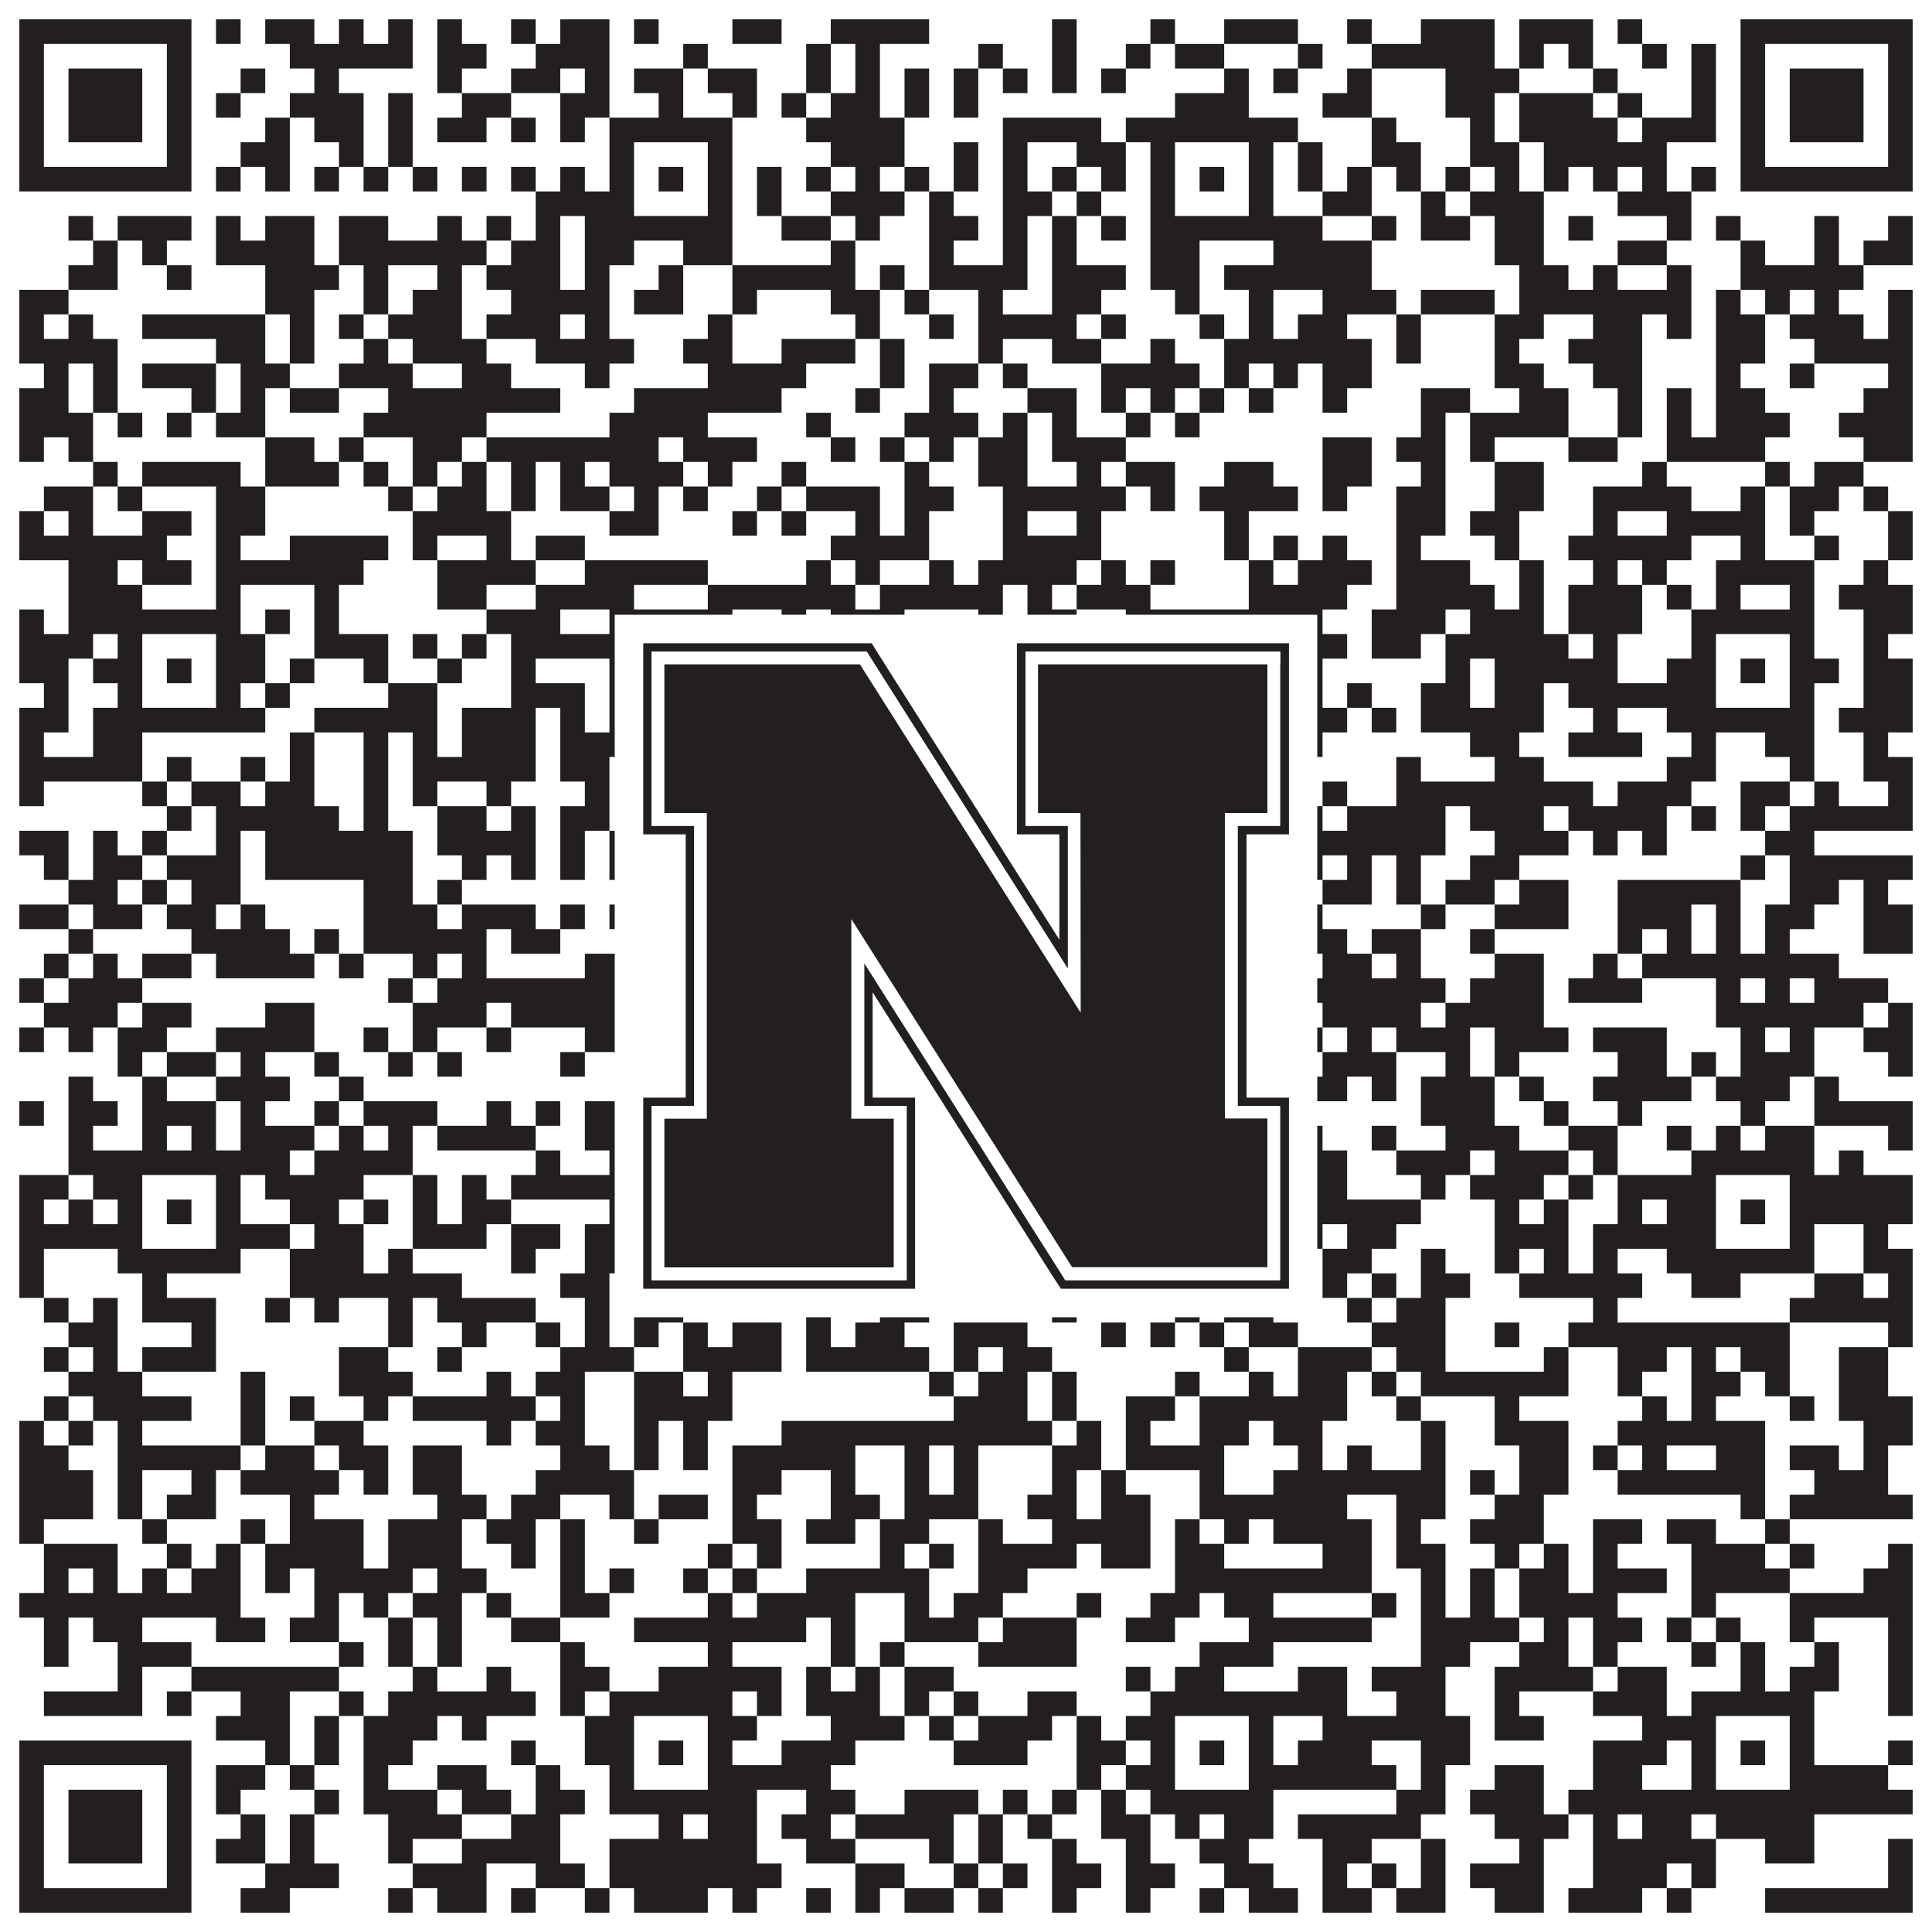 <?xml version="1.0"?>
<svg xmlns="http://www.w3.org/2000/svg" xmlns:xlink="http://www.w3.org/1999/xlink" version="1.1" width="1100px" height="1100px" viewBox="0 0 1100 1100"><rect x="0" y="0" width="1100" height="1100" fill="#ffffff" fill-opacity="1"/><path fill="#231f20" fill-opacity="1" d="M11,11L109,11L109,25L11,25ZM123,11L137,11L137,25L123,25ZM151,11L179,11L179,25L151,25ZM193,11L207,11L207,25L193,25ZM221,11L235,11L235,25L221,25ZM249,11L263,11L263,25L249,25ZM291,11L305,11L305,25L291,25ZM319,11L347,11L347,25L319,25ZM361,11L375,11L375,25L361,25ZM417,11L445,11L445,25L417,25ZM473,11L529,11L529,25L473,25ZM599,11L613,11L613,25L599,25ZM655,11L669,11L669,25L655,25ZM697,11L739,11L739,25L697,25ZM767,11L781,11L781,25L767,25ZM809,11L851,11L851,25L809,25ZM865,11L907,11L907,25L865,25ZM921,11L935,11L935,25L921,25ZM991,11L1089,11L1089,25L991,25ZM11,25L25,25L25,39L11,39ZM95,25L109,25L109,39L95,39ZM165,25L235,25L235,39L165,39ZM249,25L277,25L277,39L249,39ZM305,25L347,25L347,39L305,39ZM389,25L403,25L403,39L389,39ZM459,25L473,25L473,39L459,39ZM487,25L501,25L501,39L487,39ZM557,25L571,25L571,39L557,39ZM599,25L613,25L613,39L599,39ZM641,25L655,25L655,39L641,39ZM669,25L697,25L697,39L669,39ZM739,25L753,25L753,39L739,39ZM781,25L851,25L851,39L781,39ZM865,25L879,25L879,39L865,39ZM893,25L907,25L907,39L893,39ZM935,25L949,25L949,39L935,39ZM963,25L977,25L977,39L963,39ZM991,25L1005,25L1005,39L991,39ZM1075,25L1089,25L1089,39L1075,39ZM11,39L25,39L25,53L11,53ZM39,39L81,39L81,53L39,53ZM95,39L109,39L109,53L95,53ZM137,39L151,39L151,53L137,53ZM179,39L193,39L193,53L179,53ZM249,39L263,39L263,53L249,53ZM291,39L319,39L319,53L291,53ZM333,39L347,39L347,53L333,53ZM361,39L389,39L389,53L361,53ZM403,39L431,39L431,53L403,53ZM459,39L473,39L473,53L459,53ZM487,39L501,39L501,53L487,53ZM515,39L529,39L529,53L515,53ZM543,39L557,39L557,53L543,53ZM571,39L585,39L585,53L571,53ZM599,39L613,39L613,53L599,53ZM627,39L641,39L641,53L627,53ZM697,39L711,39L711,53L697,53ZM725,39L739,39L739,53L725,53ZM767,39L781,39L781,53L767,53ZM823,39L865,39L865,53L823,53ZM907,39L921,39L921,53L907,53ZM963,39L977,39L977,53L963,53ZM991,39L1005,39L1005,53L991,53ZM1019,39L1061,39L1061,53L1019,53ZM1075,39L1089,39L1089,53L1075,53ZM11,53L25,53L25,67L11,67ZM39,53L81,53L81,67L39,67ZM95,53L109,53L109,67L95,67ZM123,53L137,53L137,67L123,67ZM165,53L207,53L207,67L165,67ZM221,53L235,53L235,67L221,67ZM263,53L291,53L291,67L263,67ZM319,53L347,53L347,67L319,67ZM375,53L389,53L389,67L375,67ZM417,53L431,53L431,67L417,67ZM445,53L459,53L459,67L445,67ZM473,53L501,53L501,67L473,67ZM515,53L529,53L529,67L515,67ZM543,53L557,53L557,67L543,67ZM669,53L711,53L711,67L669,67ZM753,53L781,53L781,67L753,67ZM823,53L851,53L851,67L823,67ZM865,53L907,53L907,67L865,67ZM921,53L935,53L935,67L921,67ZM963,53L977,53L977,67L963,67ZM991,53L1005,53L1005,67L991,67ZM1019,53L1061,53L1061,67L1019,67ZM1075,53L1089,53L1089,67L1075,67ZM11,67L25,67L25,81L11,81ZM39,67L81,67L81,81L39,81ZM95,67L109,67L109,81L95,81ZM151,67L165,67L165,81L151,81ZM179,67L207,67L207,81L179,81ZM221,67L235,67L235,81L221,81ZM249,67L277,67L277,81L249,81ZM291,67L305,67L305,81L291,81ZM319,67L333,67L333,81L319,81ZM347,67L417,67L417,81L347,81ZM459,67L515,67L515,81L459,81ZM571,67L627,67L627,81L571,81ZM641,67L739,67L739,81L641,81ZM781,67L795,67L795,81L781,81ZM837,67L851,67L851,81L837,81ZM865,67L921,67L921,81L865,81ZM935,67L977,67L977,81L935,81ZM991,67L1005,67L1005,81L991,81ZM1019,67L1061,67L1061,81L1019,81ZM1075,67L1089,67L1089,81L1075,81ZM11,81L25,81L25,95L11,95ZM95,81L109,81L109,95L95,95ZM137,81L165,81L165,95L137,95ZM193,81L207,81L207,95L193,95ZM221,81L235,81L235,95L221,95ZM347,81L361,81L361,95L347,95ZM403,81L417,81L417,95L403,95ZM473,81L515,81L515,95L473,95ZM543,81L557,81L557,95L543,95ZM571,81L585,81L585,95L571,95ZM613,81L641,81L641,95L613,95ZM655,81L669,81L669,95L655,95ZM711,81L725,81L725,95L711,95ZM739,81L753,81L753,95L739,95ZM781,81L809,81L809,95L781,95ZM837,81L865,81L865,95L837,95ZM879,81L949,81L949,95L879,95ZM991,81L1005,81L1005,95L991,95ZM1075,81L1089,81L1089,95L1075,95ZM11,95L109,95L109,109L11,109ZM123,95L137,95L137,109L123,109ZM151,95L165,95L165,109L151,109ZM179,95L193,95L193,109L179,109ZM207,95L221,95L221,109L207,109ZM235,95L249,95L249,109L235,109ZM263,95L277,95L277,109L263,109ZM291,95L305,95L305,109L291,109ZM319,95L333,95L333,109L319,109ZM347,95L361,95L361,109L347,109ZM375,95L389,95L389,109L375,109ZM403,95L417,95L417,109L403,109ZM431,95L445,95L445,109L431,109ZM459,95L473,95L473,109L459,109ZM487,95L501,95L501,109L487,109ZM515,95L529,95L529,109L515,109ZM543,95L557,95L557,109L543,109ZM571,95L585,95L585,109L571,109ZM599,95L613,95L613,109L599,109ZM627,95L641,95L641,109L627,109ZM655,95L669,95L669,109L655,109ZM683,95L697,95L697,109L683,109ZM711,95L725,95L725,109L711,109ZM739,95L753,95L753,109L739,109ZM767,95L781,95L781,109L767,109ZM795,95L809,95L809,109L795,109ZM823,95L837,95L837,109L823,109ZM851,95L865,95L865,109L851,109ZM879,95L893,95L893,109L879,109ZM907,95L921,95L921,109L907,109ZM935,95L949,95L949,109L935,109ZM963,95L977,95L977,109L963,109ZM991,95L1089,95L1089,109L991,109ZM305,109L361,109L361,123L305,123ZM403,109L417,109L417,123L403,123ZM431,109L445,109L445,123L431,123ZM473,109L515,109L515,123L473,123ZM529,109L543,109L543,123L529,123ZM571,109L599,109L599,123L571,123ZM613,109L627,109L627,123L613,123ZM655,109L669,109L669,123L655,123ZM711,109L725,109L725,123L711,123ZM753,109L781,109L781,123L753,123ZM809,109L823,109L823,123L809,123ZM837,109L879,109L879,123L837,123ZM921,109L963,109L963,123L921,123ZM39,123L53,123L53,137L39,137ZM67,123L109,123L109,137L67,137ZM123,123L137,123L137,137L123,137ZM151,123L179,123L179,137L151,137ZM193,123L221,123L221,137L193,137ZM249,123L263,123L263,137L249,137ZM277,123L291,123L291,137L277,137ZM305,123L319,123L319,137L305,137ZM333,123L417,123L417,137L333,137ZM445,123L473,123L473,137L445,137ZM487,123L501,123L501,137L487,137ZM529,123L557,123L557,137L529,137ZM571,123L585,123L585,137L571,137ZM599,123L613,123L613,137L599,137ZM627,123L641,123L641,137L627,137ZM655,123L753,123L753,137L655,137ZM781,123L795,123L795,137L781,137ZM809,123L837,123L837,137L809,137ZM851,123L879,123L879,137L851,137ZM893,123L907,123L907,137L893,137ZM949,123L963,123L963,137L949,137ZM977,123L991,123L991,137L977,137ZM1033,123L1047,123L1047,137L1033,137ZM1075,123L1089,123L1089,137L1075,137ZM53,137L67,137L67,151L53,151ZM81,137L95,137L95,151L81,151ZM123,137L179,137L179,151L123,151ZM193,137L277,137L277,151L193,151ZM291,137L319,137L319,151L291,151ZM333,137L361,137L361,151L333,151ZM389,137L417,137L417,151L389,151ZM473,137L487,137L487,151L473,151ZM529,137L543,137L543,151L529,151ZM571,137L585,137L585,151L571,151ZM599,137L613,137L613,151L599,151ZM655,137L683,137L683,151L655,151ZM725,137L781,137L781,151L725,151ZM851,137L879,137L879,151L851,151ZM921,137L949,137L949,151L921,151ZM991,137L1005,137L1005,151L991,151ZM1033,137L1047,137L1047,151L1033,151ZM1061,137L1089,137L1089,151L1061,151ZM39,151L67,151L67,165L39,165ZM95,151L109,151L109,165L95,165ZM151,151L193,151L193,165L151,165ZM207,151L221,151L221,165L207,165ZM249,151L263,151L263,165L249,165ZM277,151L319,151L319,165L277,165ZM333,151L347,151L347,165L333,165ZM375,151L389,151L389,165L375,165ZM417,151L487,151L487,165L417,165ZM501,151L515,151L515,165L501,165ZM529,151L585,151L585,165L529,165ZM599,151L641,151L641,165L599,165ZM655,151L683,151L683,165L655,165ZM697,151L781,151L781,165L697,165ZM865,151L893,151L893,165L865,165ZM907,151L921,151L921,165L907,165ZM949,151L963,151L963,165L949,165ZM991,151L1061,151L1061,165L991,165ZM11,165L39,165L39,179L11,179ZM151,165L179,165L179,179L151,179ZM207,165L221,165L221,179L207,179ZM235,165L263,165L263,179L235,179ZM291,165L347,165L347,179L291,179ZM361,165L389,165L389,179L361,179ZM417,165L431,165L431,179L417,179ZM473,165L501,165L501,179L473,179ZM515,165L529,165L529,179L515,179ZM557,165L571,165L571,179L557,179ZM599,165L627,165L627,179L599,179ZM669,165L683,165L683,179L669,179ZM711,165L725,165L725,179L711,179ZM753,165L795,165L795,179L753,179ZM809,165L851,165L851,179L809,179ZM865,165L963,165L963,179L865,179ZM977,165L991,165L991,179L977,179ZM1005,165L1019,165L1019,179L1005,179ZM1033,165L1047,165L1047,179L1033,179ZM1075,165L1089,165L1089,179L1075,179ZM11,179L25,179L25,193L11,193ZM39,179L53,179L53,193L39,193ZM81,179L151,179L151,193L81,193ZM165,179L179,179L179,193L165,193ZM193,179L207,179L207,193L193,193ZM221,179L263,179L263,193L221,193ZM277,179L319,179L319,193L277,193ZM333,179L347,179L347,193L333,193ZM403,179L417,179L417,193L403,193ZM487,179L501,179L501,193L487,193ZM529,179L543,179L543,193L529,193ZM557,179L613,179L613,193L557,193ZM627,179L641,179L641,193L627,193ZM683,179L697,179L697,193L683,193ZM711,179L725,179L725,193L711,193ZM739,179L767,179L767,193L739,193ZM795,179L809,179L809,193L795,193ZM851,179L879,179L879,193L851,193ZM907,179L935,179L935,193L907,193ZM949,179L963,179L963,193L949,193ZM977,179L1005,179L1005,193L977,193ZM1019,179L1061,179L1061,193L1019,193ZM1075,179L1089,179L1089,193L1075,193ZM11,193L67,193L67,207L11,207ZM123,193L151,193L151,207L123,207ZM165,193L179,193L179,207L165,207ZM207,193L221,193L221,207L207,207ZM235,193L277,193L277,207L235,207ZM305,193L361,193L361,207L305,207ZM389,193L417,193L417,207L389,207ZM445,193L487,193L487,207L445,207ZM501,193L515,193L515,207L501,207ZM557,193L571,193L571,207L557,207ZM599,193L627,193L627,207L599,207ZM655,193L669,193L669,207L655,207ZM697,193L781,193L781,207L697,207ZM795,193L809,193L809,207L795,207ZM851,193L865,193L865,207L851,207ZM893,193L935,193L935,207L893,207ZM977,193L1005,193L1005,207L977,207ZM1033,193L1089,193L1089,207L1033,207ZM25,207L39,207L39,221L25,221ZM53,207L67,207L67,221L53,221ZM81,207L123,207L123,221L81,221ZM137,207L165,207L165,221L137,221ZM193,207L235,207L235,221L193,221ZM263,207L291,207L291,221L263,221ZM333,207L347,207L347,221L333,221ZM403,207L459,207L459,221L403,221ZM501,207L515,207L515,221L501,221ZM529,207L557,207L557,221L529,221ZM571,207L585,207L585,221L571,221ZM627,207L683,207L683,221L627,221ZM697,207L711,207L711,221L697,221ZM725,207L739,207L739,221L725,221ZM753,207L781,207L781,221L753,221ZM851,207L879,207L879,221L851,221ZM907,207L935,207L935,221L907,221ZM977,207L991,207L991,221L977,221ZM1019,207L1033,207L1033,221L1019,221ZM1075,207L1089,207L1089,221L1075,221ZM11,221L39,221L39,235L11,235ZM53,221L67,221L67,235L53,235ZM109,221L123,221L123,235L109,235ZM137,221L151,221L151,235L137,235ZM165,221L193,221L193,235L165,235ZM221,221L319,221L319,235L221,235ZM361,221L445,221L445,235L361,235ZM487,221L501,221L501,235L487,235ZM529,221L543,221L543,235L529,235ZM585,221L613,221L613,235L585,235ZM627,221L641,221L641,235L627,235ZM655,221L669,221L669,235L655,235ZM683,221L697,221L697,235L683,235ZM711,221L725,221L725,235L711,235ZM753,221L767,221L767,235L753,235ZM809,221L837,221L837,235L809,235ZM865,221L893,221L893,235L865,235ZM921,221L935,221L935,235L921,235ZM949,221L963,221L963,235L949,235ZM977,221L1005,221L1005,235L977,235ZM1061,221L1089,221L1089,235L1061,235ZM11,235L53,235L53,249L11,249ZM67,235L81,235L81,249L67,249ZM95,235L109,235L109,249L95,249ZM123,235L151,235L151,249L123,249ZM207,235L277,235L277,249L207,249ZM347,235L403,235L403,249L347,249ZM459,235L473,235L473,249L459,249ZM515,235L557,235L557,249L515,249ZM571,235L585,235L585,249L571,249ZM599,235L613,235L613,249L599,249ZM641,235L655,235L655,249L641,249ZM669,235L683,235L683,249L669,249ZM809,235L823,235L823,249L809,249ZM837,235L893,235L893,249L837,249ZM921,235L935,235L935,249L921,249ZM949,235L963,235L963,249L949,249ZM977,235L1019,235L1019,249L977,249ZM1047,235L1089,235L1089,249L1047,249ZM11,249L25,249L25,263L11,263ZM39,249L53,249L53,263L39,263ZM151,249L179,249L179,263L151,263ZM193,249L207,249L207,263L193,263ZM235,249L263,249L263,263L235,263ZM277,249L375,249L375,263L277,263ZM389,249L431,249L431,263L389,263ZM473,249L487,249L487,263L473,263ZM501,249L515,249L515,263L501,263ZM529,249L543,249L543,263L529,263ZM557,249L585,249L585,263L557,263ZM599,249L641,249L641,263L599,263ZM753,249L781,249L781,263L753,263ZM795,249L823,249L823,263L795,263ZM837,249L851,249L851,263L837,263ZM893,249L921,249L921,263L893,263ZM949,249L1005,249L1005,263L949,263ZM1061,249L1089,249L1089,263L1061,263ZM53,263L67,263L67,277L53,277ZM81,263L137,263L137,277L81,277ZM151,263L193,263L193,277L151,277ZM207,263L221,263L221,277L207,277ZM235,263L249,263L249,277L235,277ZM263,263L277,263L277,277L263,277ZM291,263L305,263L305,277L291,277ZM319,263L333,263L333,277L319,277ZM347,263L389,263L389,277L347,277ZM403,263L417,263L417,277L403,277ZM445,263L459,263L459,277L445,277ZM515,263L529,263L529,277L515,277ZM557,263L585,263L585,277L557,277ZM613,263L627,263L627,277L613,277ZM641,263L669,263L669,277L641,277ZM697,263L725,263L725,277L697,277ZM753,263L781,263L781,277L753,277ZM809,263L823,263L823,277L809,277ZM851,263L879,263L879,277L851,277ZM935,263L949,263L949,277L935,277ZM1005,263L1019,263L1019,277L1005,277ZM1033,263L1061,263L1061,277L1033,277ZM25,277L53,277L53,291L25,291ZM67,277L81,277L81,291L67,291ZM123,277L151,277L151,291L123,291ZM221,277L235,277L235,291L221,291ZM249,277L277,277L277,291L249,291ZM291,277L305,277L305,291L291,291ZM319,277L347,277L347,291L319,291ZM361,277L375,277L375,291L361,291ZM389,277L403,277L403,291L389,291ZM431,277L445,277L445,291L431,291ZM459,277L501,277L501,291L459,291ZM515,277L543,277L543,291L515,291ZM571,277L641,277L641,291L571,291ZM655,277L669,277L669,291L655,291ZM683,277L739,277L739,291L683,291ZM753,277L767,277L767,291L753,291ZM795,277L823,277L823,291L795,291ZM851,277L879,277L879,291L851,291ZM907,277L963,277L963,291L907,291ZM991,277L1005,277L1005,291L991,291ZM1019,277L1047,277L1047,291L1019,291ZM1061,277L1075,277L1075,291L1061,291ZM11,291L25,291L25,305L11,305ZM39,291L53,291L53,305L39,305ZM81,291L109,291L109,305L81,305ZM123,291L151,291L151,305L123,305ZM235,291L291,291L291,305L235,305ZM347,291L375,291L375,305L347,305ZM417,291L431,291L431,305L417,305ZM445,291L459,291L459,305L445,305ZM487,291L501,291L501,305L487,305ZM515,291L529,291L529,305L515,305ZM571,291L585,291L585,305L571,305ZM613,291L627,291L627,305L613,305ZM697,291L711,291L711,305L697,305ZM795,291L823,291L823,305L795,305ZM837,291L865,291L865,305L837,305ZM907,291L921,291L921,305L907,305ZM949,291L1005,291L1005,305L949,305ZM1019,291L1033,291L1033,305L1019,305ZM1075,291L1089,291L1089,305L1075,305ZM11,305L95,305L95,319L11,319ZM123,305L137,305L137,319L123,319ZM165,305L221,305L221,319L165,319ZM235,305L249,305L249,319L235,319ZM277,305L291,305L291,319L277,319ZM305,305L333,305L333,319L305,319ZM473,305L529,305L529,319L473,319ZM571,305L627,305L627,319L571,319ZM697,305L711,305L711,319L697,319ZM725,305L739,305L739,319L725,319ZM753,305L767,305L767,319L753,319ZM795,305L809,305L809,319L795,319ZM851,305L865,305L865,319L851,319ZM893,305L963,305L963,319L893,319ZM991,305L1005,305L1005,319L991,319ZM1033,305L1047,305L1047,319L1033,319ZM1075,305L1089,305L1089,319L1075,319ZM39,319L67,319L67,333L39,333ZM81,319L109,319L109,333L81,333ZM123,319L207,319L207,333L123,333ZM249,319L305,319L305,333L249,333ZM333,319L403,319L403,333L333,333ZM459,319L473,319L473,333L459,333ZM487,319L501,319L501,333L487,333ZM529,319L543,319L543,333L529,333ZM557,319L613,319L613,333L557,333ZM627,319L641,319L641,333L627,333ZM655,319L669,319L669,333L655,333ZM711,319L725,319L725,333L711,333ZM739,319L781,319L781,333L739,333ZM795,319L837,319L837,333L795,333ZM865,319L879,319L879,333L865,333ZM907,319L921,319L921,333L907,333ZM935,319L949,319L949,333L935,333ZM977,319L1033,319L1033,333L977,333ZM1061,319L1075,319L1075,333L1061,333ZM39,333L81,333L81,347L39,347ZM123,333L137,333L137,347L123,347ZM179,333L193,333L193,347L179,347ZM249,333L277,333L277,347L249,347ZM305,333L361,333L361,347L305,347ZM403,333L487,333L487,347L403,347ZM501,333L571,333L571,347L501,347ZM585,333L599,333L599,347L585,347ZM613,333L655,333L655,347L613,347ZM711,333L767,333L767,347L711,347ZM795,333L851,333L851,347L795,347ZM865,333L879,333L879,347L865,347ZM893,333L935,333L935,347L893,347ZM949,333L963,333L963,347L949,347ZM977,333L991,333L991,347L977,347ZM1019,333L1033,333L1033,347L1019,347ZM1047,333L1089,333L1089,347L1047,347ZM11,347L25,347L25,361L11,361ZM39,347L137,347L137,361L39,361ZM151,347L165,347L165,361L151,361ZM179,347L193,347L193,361L179,361ZM277,347L319,347L319,361L277,361ZM347,347L417,347L417,361L347,361ZM445,347L459,347L459,361L445,361ZM473,347L515,347L515,361L473,361ZM557,347L571,347L571,361L557,361ZM585,347L613,347L613,361L585,361ZM641,347L753,347L753,361L641,361ZM781,347L823,347L823,361L781,361ZM837,347L879,347L879,361L837,361ZM893,347L935,347L935,361L893,361ZM963,347L1033,347L1033,361L963,361ZM1061,347L1089,347L1089,361L1061,361ZM11,361L53,361L53,375L11,375ZM67,361L81,361L81,375L67,375ZM123,361L151,361L151,375L123,375ZM179,361L221,361L221,375L179,375ZM235,361L249,361L249,375L235,375ZM263,361L277,361L277,375L263,375ZM291,361L361,361L361,375L291,375ZM403,361L445,361L445,375L403,375ZM459,361L473,361L473,375L459,375ZM515,361L543,361L543,375L515,375ZM557,361L571,361L571,375L557,375ZM585,361L613,361L613,375L585,375ZM627,361L669,361L669,375L627,375ZM711,361L725,361L725,375L711,375ZM739,361L767,361L767,375L739,375ZM781,361L809,361L809,375L781,375ZM823,361L893,361L893,375L823,375ZM907,361L921,361L921,375L907,375ZM963,361L977,361L977,375L963,375ZM1019,361L1033,361L1033,375L1019,375ZM1061,361L1075,361L1075,375L1061,375ZM11,375L39,375L39,389L11,389ZM53,375L81,375L81,389L53,389ZM95,375L109,375L109,389L95,389ZM123,375L151,375L151,389L123,389ZM165,375L179,375L179,389L165,389ZM207,375L221,375L221,389L207,389ZM249,375L263,375L263,389L249,389ZM291,375L305,375L305,389L291,389ZM347,375L361,375L361,389L347,389ZM375,375L389,375L389,389L375,389ZM403,375L417,375L417,389L403,389ZM459,375L487,375L487,389L459,389ZM543,375L571,375L571,389L543,389ZM585,375L627,375L627,389L585,389ZM641,375L669,375L669,389L641,389ZM683,375L697,375L697,389L683,389ZM711,375L753,375L753,389L711,389ZM823,375L837,375L837,389L823,389ZM851,375L921,375L921,389L851,389ZM949,375L977,375L977,389L949,389ZM991,375L1005,375L1005,389L991,389ZM1019,375L1047,375L1047,389L1019,389ZM1061,375L1089,375L1089,389L1061,389ZM25,389L39,389L39,403L25,403ZM67,389L81,389L81,403L67,403ZM123,389L137,389L137,403L123,403ZM151,389L165,389L165,403L151,403ZM221,389L249,389L249,403L221,403ZM291,389L333,389L333,403L291,403ZM347,389L361,389L361,403L347,403ZM403,389L417,389L417,403L403,403ZM445,389L543,389L543,403L445,403ZM557,389L571,389L571,403L557,403ZM599,389L627,389L627,403L599,403ZM655,389L669,389L669,403L655,403ZM711,389L753,389L753,403L711,403ZM767,389L781,389L781,403L767,403ZM809,389L837,389L837,403L809,403ZM851,389L879,389L879,403L851,403ZM893,389L977,389L977,403L893,403ZM1019,389L1033,389L1033,403L1019,403ZM1061,389L1089,389L1089,403L1061,403ZM11,403L39,403L39,417L11,417ZM53,403L151,403L151,417L53,417ZM179,403L249,403L249,417L179,417ZM263,403L305,403L305,417L263,417ZM319,403L333,403L333,417L319,417ZM347,403L487,403L487,417L347,417ZM571,403L599,403L599,417L571,417ZM613,403L641,403L641,417L613,417ZM655,403L725,403L725,417L655,417ZM739,403L767,403L767,417L739,417ZM781,403L795,403L795,417L781,417ZM809,403L879,403L879,417L809,417ZM907,403L921,403L921,417L907,417ZM949,403L1033,403L1033,417L949,417ZM1047,403L1089,403L1089,417L1047,417ZM11,417L25,417L25,431L11,431ZM53,417L81,417L81,431L53,431ZM165,417L179,417L179,431L165,431ZM207,417L221,417L221,431L207,431ZM235,417L249,417L249,431L235,431ZM263,417L305,417L305,431L263,431ZM319,417L375,417L375,431L319,431ZM501,417L515,417L515,431L501,431ZM529,417L557,417L557,431L529,431ZM613,417L669,417L669,431L613,431ZM683,417L697,417L697,431L683,431ZM725,417L753,417L753,431L725,431ZM837,417L865,417L865,431L837,431ZM893,417L935,417L935,431L893,431ZM963,417L977,417L977,431L963,431ZM1005,417L1033,417L1033,431L1005,431ZM1061,417L1075,417L1075,431L1061,431ZM11,431L81,431L81,445L11,445ZM95,431L109,431L109,445L95,445ZM137,431L151,431L151,445L137,445ZM165,431L179,431L179,445L165,445ZM207,431L221,431L221,445L207,445ZM235,431L305,431L305,445L235,445ZM319,431L347,431L347,445L319,445ZM375,431L445,431L445,445L375,445ZM459,431L473,431L473,445L459,445ZM515,431L655,431L655,445L515,445ZM669,431L683,431L683,445L669,445ZM697,431L725,431L725,445L697,445ZM795,431L809,431L809,445L795,445ZM851,431L879,431L879,445L851,445ZM949,431L977,431L977,445L949,445ZM1019,431L1033,431L1033,445L1019,445ZM1061,431L1089,431L1089,445L1061,445ZM11,445L25,445L25,459L11,459ZM81,445L95,445L95,459L81,459ZM109,445L137,445L137,459L109,459ZM151,445L179,445L179,459L151,459ZM207,445L221,445L221,459L207,459ZM235,445L249,445L249,459L235,459ZM277,445L291,445L291,459L277,459ZM333,445L347,445L347,459L333,459ZM361,445L375,445L375,459L361,459ZM445,445L473,445L473,459L445,459ZM501,445L585,445L585,459L501,459ZM599,445L613,445L613,459L599,459ZM641,445L669,445L669,459L641,459ZM697,445L711,445L711,459L697,459ZM725,445L739,445L739,459L725,459ZM753,445L767,445L767,459L753,459ZM795,445L907,445L907,459L795,459ZM921,445L963,445L963,459L921,459ZM991,445L1019,445L1019,459L991,459ZM1033,445L1047,445L1047,459L1033,459ZM1075,445L1089,445L1089,459L1075,459ZM95,459L109,459L109,473L95,473ZM123,459L193,459L193,473L123,473ZM207,459L221,459L221,473L207,473ZM249,459L277,459L277,473L249,473ZM291,459L305,459L305,473L291,473ZM319,459L347,459L347,473L319,473ZM375,459L389,459L389,473L375,473ZM403,459L431,459L431,473L403,473ZM473,459L515,459L515,473L473,473ZM529,459L543,459L543,473L529,473ZM655,459L697,459L697,473L655,473ZM739,459L753,459L753,473L739,473ZM767,459L823,459L823,473L767,473ZM837,459L879,459L879,473L837,473ZM893,459L949,459L949,473L893,473ZM963,459L977,459L977,473L963,473ZM991,459L1005,459L1005,473L991,473ZM1019,459L1089,459L1089,473L1019,473ZM11,473L39,473L39,487L11,487ZM53,473L67,473L67,487L53,487ZM81,473L95,473L95,487L81,487ZM123,473L137,473L137,487L123,487ZM151,473L235,473L235,487L151,487ZM249,473L305,473L305,487L249,487ZM319,473L333,473L333,487L319,487ZM347,473L375,473L375,487L347,487ZM389,473L431,473L431,487L389,487ZM445,473L473,473L473,487L445,487ZM501,473L529,473L529,487L501,487ZM543,473L571,473L571,487L543,487ZM585,473L627,473L627,487L585,487ZM655,473L725,473L725,487L655,487ZM739,473L823,473L823,487L739,487ZM851,473L893,473L893,487L851,487ZM907,473L921,473L921,487L907,487ZM935,473L949,473L949,487L935,487ZM1005,473L1033,473L1033,487L1005,487ZM25,487L39,487L39,501L25,501ZM53,487L81,487L81,501L53,501ZM95,487L137,487L137,501L95,501ZM151,487L235,487L235,501L151,501ZM263,487L277,487L277,501L263,501ZM291,487L305,487L305,501L291,501ZM319,487L333,487L333,501L319,501ZM347,487L403,487L403,501L347,501ZM445,487L459,487L459,501L445,501ZM487,487L501,487L501,501L487,501ZM515,487L543,487L543,501L515,501ZM557,487L571,487L571,501L557,501ZM627,487L641,487L641,501L627,501ZM655,487L669,487L669,501L655,501ZM683,487L697,487L697,501L683,501ZM711,487L725,487L725,501L711,501ZM739,487L753,487L753,501L739,501ZM767,487L781,487L781,501L767,501ZM795,487L809,487L809,501L795,501ZM837,487L865,487L865,501L837,501ZM991,487L1005,487L1005,501L991,501ZM1019,487L1089,487L1089,501L1019,501ZM39,501L67,501L67,515L39,515ZM81,501L95,501L95,515L81,515ZM109,501L137,501L137,515L109,515ZM207,501L235,501L235,515L207,515ZM249,501L263,501L263,515L249,515ZM375,501L431,501L431,515L375,515ZM459,501L473,501L473,515L459,515ZM487,501L501,501L501,515L487,515ZM515,501L543,501L543,515L515,515ZM571,501L585,501L585,515L571,515ZM627,501L655,501L655,515L627,515ZM669,501L683,501L683,515L669,515ZM697,501L711,501L711,515L697,515ZM753,501L781,501L781,515L753,515ZM795,501L809,501L809,515L795,515ZM823,501L851,501L851,515L823,515ZM865,501L893,501L893,515L865,515ZM921,501L991,501L991,515L921,515ZM1019,501L1047,501L1047,515L1019,515ZM1061,501L1075,501L1075,515L1061,515ZM11,515L39,515L39,529L11,529ZM53,515L81,515L81,529L53,529ZM95,515L123,515L123,529L95,529ZM137,515L151,515L151,529L137,529ZM207,515L249,515L249,529L207,529ZM263,515L305,515L305,529L263,529ZM319,515L333,515L333,529L319,529ZM347,515L375,515L375,529L347,529ZM389,515L403,515L403,529L389,529ZM431,515L445,515L445,529L431,529ZM459,515L473,515L473,529L459,529ZM487,515L529,515L529,529L487,529ZM543,515L585,515L585,529L543,529ZM599,515L613,515L613,529L599,529ZM627,515L641,515L641,529L627,529ZM669,515L725,515L725,529L669,529ZM739,515L753,515L753,529L739,529ZM809,515L823,515L823,529L809,529ZM851,515L893,515L893,529L851,529ZM921,515L963,515L963,529L921,529ZM977,515L991,515L991,529L977,529ZM1005,515L1033,515L1033,529L1005,529ZM1061,515L1089,515L1089,529L1061,529ZM39,529L53,529L53,543L39,543ZM109,529L165,529L165,543L109,543ZM179,529L193,529L193,543L179,543ZM207,529L277,529L277,543L207,543ZM291,529L319,529L319,543L291,543ZM361,529L375,529L375,543L361,543ZM389,529L403,529L403,543L389,543ZM431,529L529,529L529,543L431,543ZM585,529L599,529L599,543L585,543ZM613,529L641,529L641,543L613,543ZM669,529L683,529L683,543L669,543ZM725,529L767,529L767,543L725,543ZM781,529L809,529L809,543L781,543ZM837,529L851,529L851,543L837,543ZM921,529L935,529L935,543L921,543ZM949,529L963,529L963,543L949,543ZM977,529L991,529L991,543L977,543ZM1005,529L1019,529L1019,543L1005,543ZM1061,529L1089,529L1089,543L1061,543ZM25,543L39,543L39,557L25,557ZM53,543L67,543L67,557L53,557ZM81,543L109,543L109,557L81,557ZM123,543L179,543L179,557L123,557ZM193,543L207,543L207,557L193,557ZM235,543L249,543L249,557L235,557ZM263,543L277,543L277,557L263,557ZM333,543L375,543L375,557L333,557ZM389,543L417,543L417,557L389,557ZM431,543L445,543L445,557L431,557ZM473,543L487,543L487,557L473,557ZM515,543L529,543L529,557L515,557ZM543,543L571,543L571,557L543,557ZM585,543L599,543L599,557L585,557ZM627,543L641,543L641,557L627,557ZM669,543L697,543L697,557L669,557ZM753,543L781,543L781,557L753,557ZM795,543L809,543L809,557L795,557ZM851,543L879,543L879,557L851,557ZM907,543L921,543L921,557L907,557ZM935,543L1047,543L1047,557L935,557ZM11,557L25,557L25,571L11,571ZM39,557L81,557L81,571L39,571ZM221,557L235,557L235,571L221,571ZM249,557L361,557L361,571L249,571ZM375,557L417,557L417,571L375,571ZM445,557L459,557L459,571L445,571ZM501,557L515,557L515,571L501,571ZM529,557L641,557L641,571L529,571ZM669,557L683,557L683,571L669,571ZM739,557L823,557L823,571L739,571ZM837,557L879,557L879,571L837,571ZM893,557L935,557L935,571L893,571ZM977,557L991,557L991,571L977,571ZM1005,557L1019,557L1019,571L1005,571ZM1033,557L1075,557L1075,571L1033,571ZM25,571L67,571L67,585L25,585ZM81,571L109,571L109,585L81,585ZM151,571L179,571L179,585L151,585ZM235,571L277,571L277,585L235,585ZM291,571L375,571L375,585L291,585ZM403,571L417,571L417,585L403,585ZM431,571L459,571L459,585L431,585ZM487,571L529,571L529,585L487,585ZM543,571L571,571L571,585L543,585ZM599,571L613,571L613,585L599,585ZM641,571L655,571L655,585L641,585ZM669,571L725,571L725,585L669,585ZM753,571L809,571L809,585L753,585ZM823,571L879,571L879,585L823,585ZM977,571L1061,571L1061,585L977,585ZM1075,571L1089,571L1089,585L1075,585ZM11,585L25,585L25,599L11,599ZM39,585L53,585L53,599L39,599ZM67,585L95,585L95,599L67,599ZM123,585L179,585L179,599L123,599ZM207,585L221,585L221,599L207,599ZM235,585L249,585L249,599L235,599ZM277,585L291,585L291,599L277,599ZM333,585L375,585L375,599L333,599ZM389,585L403,585L403,599L389,599ZM431,585L459,585L459,599L431,599ZM487,585L501,585L501,599L487,599ZM515,585L543,585L543,599L515,599ZM571,585L613,585L613,599L571,599ZM683,585L711,585L711,599L683,599ZM725,585L753,585L753,599L725,599ZM767,585L781,585L781,599L767,599ZM795,585L837,585L837,599L795,599ZM851,585L893,585L893,599L851,599ZM907,585L949,585L949,599L907,599ZM991,585L1005,585L1005,599L991,599ZM1019,585L1033,585L1033,599L1019,599ZM1061,585L1089,585L1089,599L1061,599ZM67,599L81,599L81,613L67,613ZM95,599L123,599L123,613L95,613ZM137,599L151,599L151,613L137,613ZM179,599L193,599L193,613L179,613ZM221,599L235,599L235,613L221,613ZM249,599L263,599L263,613L249,613ZM319,599L333,599L333,613L319,613ZM403,599L417,599L417,613L403,613ZM473,599L487,599L487,613L473,613ZM557,599L571,599L571,613L557,613ZM599,599L725,599L725,613L599,613ZM753,599L795,599L795,613L753,613ZM823,599L837,599L837,613L823,613ZM851,599L865,599L865,613L851,613ZM921,599L949,599L949,613L921,613ZM963,599L977,599L977,613L963,613ZM991,599L1033,599L1033,613L991,613ZM1075,599L1089,599L1089,613L1075,613ZM39,613L53,613L53,627L39,627ZM81,613L95,613L95,627L81,627ZM123,613L165,613L165,627L123,627ZM193,613L207,613L207,627L193,627ZM375,613L389,613L389,627L375,627ZM403,613L417,613L417,627L403,627ZM445,613L543,613L543,627L445,627ZM613,613L627,613L627,627L613,627ZM697,613L711,613L711,627L697,627ZM725,613L767,613L767,627L725,627ZM781,613L795,613L795,627L781,627ZM809,613L851,613L851,627L809,627ZM865,613L879,613L879,627L865,627ZM907,613L963,613L963,627L907,627ZM977,613L1019,613L1019,627L977,627ZM1033,613L1047,613L1047,627L1033,627ZM11,627L25,627L25,641L11,641ZM39,627L67,627L67,641L39,641ZM81,627L123,627L123,641L81,641ZM137,627L151,627L151,641L137,641ZM179,627L193,627L193,641L179,641ZM207,627L249,627L249,641L207,641ZM277,627L291,627L291,641L277,641ZM305,627L319,627L319,641L305,641ZM333,627L361,627L361,641L333,641ZM375,627L389,627L389,641L375,641ZM403,627L417,627L417,641L403,641ZM431,627L445,627L445,641L431,641ZM487,627L515,627L515,641L487,641ZM543,627L613,627L613,641L543,641ZM627,627L655,627L655,641L627,641ZM711,627L725,627L725,641L711,641ZM809,627L851,627L851,641L809,641ZM879,627L893,627L893,641L879,641ZM921,627L935,627L935,641L921,641ZM991,627L1005,627L1005,641L991,641ZM1033,627L1089,627L1089,641L1033,641ZM39,641L53,641L53,655L39,655ZM81,641L95,641L95,655L81,655ZM109,641L123,641L123,655L109,655ZM137,641L179,641L179,655L137,655ZM193,641L207,641L207,655L193,655ZM221,641L235,641L235,655L221,655ZM249,641L305,641L305,655L249,655ZM333,641L361,641L361,655L333,655ZM417,641L445,641L445,655L417,655ZM487,641L543,641L543,655L487,655ZM557,641L613,641L613,655L557,655ZM641,641L683,641L683,655L641,655ZM697,641L711,641L711,655L697,655ZM739,641L753,641L753,655L739,655ZM781,641L795,641L795,655L781,655ZM823,641L865,641L865,655L823,655ZM893,641L921,641L921,655L893,655ZM949,641L963,641L963,655L949,655ZM977,641L991,641L991,655L977,655ZM1005,641L1033,641L1033,655L1005,655ZM1075,641L1089,641L1089,655L1075,655ZM39,655L165,655L165,669L39,669ZM179,655L235,655L235,669L179,669ZM305,655L319,655L319,669L305,669ZM347,655L417,655L417,669L347,669ZM445,655L459,655L459,669L445,669ZM487,655L515,655L515,669L487,669ZM529,655L557,655L557,669L529,669ZM655,655L725,655L725,669L655,669ZM739,655L767,655L767,669L739,669ZM795,655L837,655L837,669L795,669ZM851,655L893,655L893,669L851,669ZM907,655L921,655L921,669L907,669ZM963,655L1033,655L1033,669L963,669ZM1047,655L1061,655L1061,669L1047,669ZM11,669L39,669L39,683L11,683ZM53,669L81,669L81,683L53,683ZM123,669L137,669L137,683L123,683ZM151,669L207,669L207,683L151,683ZM235,669L249,669L249,683L235,683ZM263,669L277,669L277,683L263,683ZM291,669L361,669L361,683L291,683ZM403,669L431,669L431,683L403,683ZM473,669L487,669L487,683L473,683ZM529,669L557,669L557,683L529,683ZM585,669L641,669L641,683L585,683ZM655,669L669,669L669,683L655,683ZM711,669L767,669L767,683L711,683ZM809,669L823,669L823,683L809,683ZM837,669L879,669L879,683L837,683ZM893,669L907,669L907,683L893,683ZM921,669L977,669L977,683L921,683ZM1019,669L1089,669L1089,683L1019,683ZM11,683L25,683L25,697L11,697ZM39,683L53,683L53,697L39,697ZM67,683L81,683L81,697L67,697ZM95,683L109,683L109,697L95,697ZM123,683L137,683L137,697L123,697ZM165,683L193,683L193,697L165,697ZM207,683L221,683L221,697L207,697ZM235,683L249,683L249,697L235,697ZM263,683L291,683L291,697L263,697ZM347,683L361,683L361,697L347,697ZM375,683L389,683L389,697L375,697ZM403,683L431,683L431,697L403,697ZM445,683L487,683L487,697L445,697ZM501,683L571,683L571,697L501,697ZM627,683L641,683L641,697L627,697ZM655,683L669,683L669,697L655,697ZM683,683L697,683L697,697L683,697ZM711,683L809,683L809,697L711,697ZM851,683L865,683L865,697L851,697ZM879,683L893,683L893,697L879,697ZM921,683L935,683L935,697L921,697ZM949,683L977,683L977,697L949,697ZM991,683L1005,683L1005,697L991,697ZM1019,683L1089,683L1089,697L1019,697ZM11,697L81,697L81,711L11,711ZM123,697L165,697L165,711L123,711ZM179,697L207,697L207,711L179,711ZM235,697L277,697L277,711L235,711ZM291,697L319,697L319,711L291,711ZM333,697L361,697L361,711L333,711ZM403,697L417,697L417,711L403,711ZM431,697L445,697L445,711L431,711ZM459,697L473,697L473,711L459,711ZM487,697L501,697L501,711L487,711ZM529,697L543,697L543,711L529,711ZM557,697L571,697L571,711L557,711ZM585,697L613,697L613,711L585,711ZM627,697L641,697L641,711L627,711ZM655,697L669,697L669,711L655,711ZM711,697L725,697L725,711L711,711ZM739,697L753,697L753,711L739,711ZM767,697L795,697L795,711L767,711ZM851,697L893,697L893,711L851,711ZM907,697L977,697L977,711L907,711ZM1019,697L1033,697L1033,711L1019,711ZM1061,697L1075,697L1075,711L1061,711ZM11,711L25,711L25,725L11,725ZM67,711L137,711L137,725L67,725ZM165,711L207,711L207,725L165,725ZM221,711L235,711L235,725L221,725ZM291,711L305,711L305,725L291,725ZM333,711L417,711L417,725L333,725ZM431,711L473,711L473,725L431,725ZM529,711L543,711L543,725L529,725ZM557,711L585,711L585,725L557,725ZM599,711L613,711L613,725L599,725ZM627,711L739,711L739,725L627,725ZM753,711L781,711L781,725L753,725ZM809,711L823,711L823,725L809,725ZM851,711L865,711L865,725L851,725ZM879,711L893,711L893,725L879,725ZM907,711L921,711L921,725L907,725ZM949,711L1033,711L1033,725L949,725ZM1061,711L1089,711L1089,725L1061,725ZM11,725L25,725L25,739L11,739ZM81,725L95,725L95,739L81,739ZM165,725L263,725L263,739L165,739ZM319,725L347,725L347,739L319,739ZM389,725L417,725L417,739L389,739ZM431,725L445,725L445,739L431,739ZM473,725L501,725L501,739L473,739ZM515,725L529,725L529,739L515,739ZM543,725L571,725L571,739L543,739ZM613,725L641,725L641,739L613,739ZM683,725L739,725L739,739L683,739ZM753,725L767,725L767,739L753,739ZM781,725L795,725L795,739L781,739ZM809,725L837,725L837,739L809,739ZM865,725L935,725L935,739L865,739ZM963,725L991,725L991,739L963,739ZM1033,725L1061,725L1061,739L1033,739ZM1075,725L1089,725L1089,739L1075,739ZM25,739L39,739L39,753L25,753ZM53,739L67,739L67,753L53,753ZM81,739L123,739L123,753L81,753ZM151,739L165,739L165,753L151,753ZM179,739L193,739L193,753L179,753ZM221,739L235,739L235,753L221,753ZM249,739L305,739L305,753L249,753ZM333,739L347,739L347,753L333,753ZM361,739L389,739L389,753L361,753ZM459,739L473,739L473,753L459,753ZM501,739L529,739L529,753L501,753ZM599,739L613,739L613,753L599,753ZM669,739L683,739L683,753L669,753ZM697,739L725,739L725,753L697,753ZM767,739L781,739L781,753L767,753ZM795,739L823,739L823,753L795,753ZM907,739L921,739L921,753L907,753ZM1019,739L1089,739L1089,753L1019,753ZM39,753L67,753L67,767L39,767ZM109,753L123,753L123,767L109,767ZM221,753L235,753L235,767L221,767ZM263,753L277,753L277,767L263,767ZM305,753L319,753L319,767L305,767ZM333,753L347,753L347,767L333,767ZM361,753L375,753L375,767L361,767ZM389,753L403,753L403,767L389,767ZM417,753L445,753L445,767L417,767ZM459,753L473,753L473,767L459,767ZM487,753L515,753L515,767L487,767ZM543,753L585,753L585,767L543,767ZM627,753L641,753L641,767L627,767ZM655,753L669,753L669,767L655,767ZM683,753L697,753L697,767L683,767ZM711,753L739,753L739,767L711,767ZM781,753L823,753L823,767L781,767ZM851,753L865,753L865,767L851,767ZM893,753L1019,753L1019,767L893,767ZM1075,753L1089,753L1089,767L1075,767ZM25,767L39,767L39,781L25,781ZM53,767L67,767L67,781L53,781ZM81,767L123,767L123,781L81,781ZM193,767L221,767L221,781L193,781ZM249,767L263,767L263,781L249,781ZM319,767L361,767L361,781L319,781ZM389,767L445,767L445,781L389,781ZM459,767L529,767L529,781L459,781ZM543,767L557,767L557,781L543,781ZM571,767L599,767L599,781L571,781ZM697,767L711,767L711,781L697,781ZM739,767L781,767L781,781L739,781ZM795,767L823,767L823,781L795,781ZM879,767L893,767L893,781L879,781ZM921,767L949,767L949,781L921,781ZM963,767L977,767L977,781L963,781ZM991,767L1019,767L1019,781L991,781ZM1047,767L1075,767L1075,781L1047,781ZM39,781L81,781L81,795L39,795ZM137,781L151,781L151,795L137,795ZM193,781L235,781L235,795L193,795ZM277,781L291,781L291,795L277,795ZM305,781L333,781L333,795L305,795ZM361,781L389,781L389,795L361,795ZM403,781L417,781L417,795L403,795ZM529,781L543,781L543,795L529,795ZM557,781L585,781L585,795L557,795ZM599,781L613,781L613,795L599,795ZM669,781L683,781L683,795L669,795ZM711,781L725,781L725,795L711,795ZM739,781L767,781L767,795L739,795ZM781,781L795,781L795,795L781,795ZM809,781L893,781L893,795L809,795ZM921,781L935,781L935,795L921,795ZM963,781L991,781L991,795L963,795ZM1005,781L1019,781L1019,795L1005,795ZM1047,781L1075,781L1075,795L1047,795ZM25,795L39,795L39,809L25,809ZM53,795L109,795L109,809L53,809ZM137,795L151,795L151,809L137,809ZM165,795L179,795L179,809L165,809ZM207,795L221,795L221,809L207,809ZM235,795L305,795L305,809L235,809ZM319,795L333,795L333,809L319,809ZM361,795L417,795L417,809L361,809ZM543,795L585,795L585,809L543,809ZM599,795L613,795L613,809L599,809ZM641,795L669,795L669,809L641,809ZM683,795L767,795L767,809L683,809ZM795,795L809,795L809,809L795,809ZM851,795L865,795L865,809L851,809ZM935,795L949,795L949,809L935,809ZM963,795L977,795L977,809L963,809ZM1019,795L1033,795L1033,809L1019,809ZM1047,795L1089,795L1089,809L1047,809ZM11,809L25,809L25,823L11,823ZM39,809L53,809L53,823L39,823ZM67,809L81,809L81,823L67,823ZM137,809L151,809L151,823L137,823ZM179,809L207,809L207,823L179,823ZM277,809L291,809L291,823L277,823ZM305,809L333,809L333,823L305,823ZM361,809L375,809L375,823L361,823ZM389,809L403,809L403,823L389,823ZM445,809L599,809L599,823L445,823ZM613,809L627,809L627,823L613,823ZM641,809L655,809L655,823L641,823ZM683,809L711,809L711,823L683,823ZM725,809L753,809L753,823L725,823ZM809,809L823,809L823,823L809,823ZM851,809L893,809L893,823L851,823ZM921,809L1005,809L1005,823L921,823ZM1061,809L1089,809L1089,823L1061,823ZM11,823L39,823L39,837L11,837ZM67,823L137,823L137,837L67,837ZM151,823L179,823L179,837L151,837ZM193,823L221,823L221,837L193,837ZM235,823L263,823L263,837L235,837ZM319,823L347,823L347,837L319,837ZM361,823L375,823L375,837L361,837ZM389,823L403,823L403,837L389,837ZM417,823L487,823L487,837L417,837ZM515,823L529,823L529,837L515,837ZM543,823L557,823L557,837L543,837ZM599,823L627,823L627,837L599,837ZM641,823L697,823L697,837L641,837ZM739,823L753,823L753,837L739,837ZM767,823L781,823L781,837L767,837ZM809,823L823,823L823,837L809,837ZM865,823L893,823L893,837L865,837ZM907,823L921,823L921,837L907,837ZM935,823L949,823L949,837L935,837ZM977,823L1005,823L1005,837L977,837ZM1019,823L1047,823L1047,837L1019,837ZM1061,823L1075,823L1075,837L1061,837ZM11,837L53,837L53,851L11,851ZM67,837L81,837L81,851L67,851ZM109,837L123,837L123,851L109,851ZM137,837L193,837L193,851L137,851ZM207,837L221,837L221,851L207,851ZM235,837L263,837L263,851L235,851ZM305,837L361,837L361,851L305,851ZM417,837L445,837L445,851L417,851ZM473,837L487,837L487,851L473,851ZM515,837L529,837L529,851L515,851ZM543,837L557,837L557,851L543,851ZM599,837L613,837L613,851L599,851ZM627,837L641,837L641,851L627,851ZM683,837L697,837L697,851L683,851ZM725,837L823,837L823,851L725,851ZM837,837L851,837L851,851L837,851ZM865,837L893,837L893,851L865,851ZM921,837L1005,837L1005,851L921,851ZM1033,837L1075,837L1075,851L1033,851ZM11,851L53,851L53,865L11,865ZM67,851L81,851L81,865L67,865ZM95,851L123,851L123,865L95,865ZM165,851L179,851L179,865L165,865ZM249,851L277,851L277,865L249,865ZM291,851L319,851L319,865L291,865ZM347,851L361,851L361,865L347,865ZM375,851L403,851L403,865L375,865ZM417,851L431,851L431,865L417,865ZM473,851L501,851L501,865L473,865ZM515,851L557,851L557,865L515,865ZM585,851L613,851L613,865L585,865ZM627,851L655,851L655,865L627,865ZM683,851L767,851L767,865L683,865ZM795,851L823,851L823,865L795,865ZM851,851L879,851L879,865L851,865ZM991,851L1005,851L1005,865L991,865ZM1019,851L1089,851L1089,865L1019,865ZM11,865L25,865L25,879L11,879ZM81,865L95,865L95,879L81,879ZM137,865L151,865L151,879L137,879ZM165,865L207,865L207,879L165,879ZM221,865L263,865L263,879L221,879ZM277,865L305,865L305,879L277,879ZM319,865L333,865L333,879L319,879ZM361,865L375,865L375,879L361,879ZM417,865L445,865L445,879L417,879ZM459,865L487,865L487,879L459,879ZM501,865L529,865L529,879L501,879ZM557,865L571,865L571,879L557,879ZM599,865L655,865L655,879L599,879ZM669,865L683,865L683,879L669,879ZM697,865L711,865L711,879L697,879ZM725,865L781,865L781,879L725,879ZM795,865L809,865L809,879L795,879ZM837,865L879,865L879,879L837,879ZM907,865L935,865L935,879L907,879ZM949,865L977,865L977,879L949,879ZM1005,865L1019,865L1019,879L1005,879ZM25,879L67,879L67,893L25,893ZM95,879L109,879L109,893L95,893ZM123,879L137,879L137,893L123,893ZM151,879L207,879L207,893L151,893ZM221,879L263,879L263,893L221,893ZM291,879L305,879L305,893L291,893ZM319,879L333,879L333,893L319,893ZM403,879L417,879L417,893L403,893ZM431,879L445,879L445,893L431,893ZM501,879L515,879L515,893L501,893ZM529,879L543,879L543,893L529,893ZM557,879L613,879L613,893L557,893ZM627,879L655,879L655,893L627,893ZM669,879L697,879L697,893L669,893ZM753,879L781,879L781,893L753,893ZM795,879L823,879L823,893L795,893ZM851,879L865,879L865,893L851,893ZM879,879L893,879L893,893L879,893ZM907,879L921,879L921,893L907,893ZM963,879L1005,879L1005,893L963,893ZM1019,879L1033,879L1033,893L1019,893ZM1075,879L1089,879L1089,893L1075,893ZM25,893L39,893L39,907L25,907ZM53,893L67,893L67,907L53,907ZM81,893L95,893L95,907L81,907ZM109,893L137,893L137,907L109,907ZM151,893L165,893L165,907L151,907ZM179,893L235,893L235,907L179,907ZM249,893L277,893L277,907L249,907ZM319,893L333,893L333,907L319,907ZM347,893L361,893L361,907L347,907ZM389,893L403,893L403,907L389,907ZM417,893L431,893L431,907L417,907ZM459,893L529,893L529,907L459,907ZM557,893L585,893L585,907L557,907ZM669,893L781,893L781,907L669,907ZM809,893L823,893L823,907L809,907ZM837,893L851,893L851,907L837,907ZM865,893L893,893L893,907L865,907ZM907,893L949,893L949,907L907,907ZM963,893L1019,893L1019,907L963,907ZM1061,893L1089,893L1089,907L1061,907ZM11,907L137,907L137,921L11,921ZM179,907L193,907L193,921L179,921ZM207,907L221,907L221,921L207,921ZM235,907L263,907L263,921L235,921ZM277,907L291,907L291,921L277,921ZM319,907L347,907L347,921L319,921ZM403,907L417,907L417,921L403,921ZM431,907L487,907L487,921L431,921ZM515,907L529,907L529,921L515,921ZM543,907L571,907L571,921L543,921ZM613,907L627,907L627,921L613,921ZM655,907L683,907L683,921L655,921ZM697,907L725,907L725,921L697,921ZM781,907L795,907L795,921L781,921ZM809,907L823,907L823,921L809,921ZM837,907L851,907L851,921L837,921ZM865,907L921,907L921,921L865,921ZM963,907L977,907L977,921L963,921ZM1019,907L1089,907L1089,921L1019,921ZM25,921L39,921L39,935L25,935ZM53,921L81,921L81,935L53,935ZM123,921L151,921L151,935L123,935ZM165,921L193,921L193,935L165,935ZM221,921L235,921L235,935L221,935ZM249,921L263,921L263,935L249,935ZM291,921L319,921L319,935L291,935ZM361,921L459,921L459,935L361,935ZM473,921L487,921L487,935L473,935ZM515,921L557,921L557,935L515,935ZM571,921L613,921L613,935L571,935ZM641,921L669,921L669,935L641,935ZM711,921L781,921L781,935L711,935ZM809,921L865,921L865,935L809,935ZM879,921L893,921L893,935L879,935ZM907,921L935,921L935,935L907,935ZM949,921L963,921L963,935L949,935ZM977,921L991,921L991,935L977,935ZM1019,921L1033,921L1033,935L1019,935ZM1075,921L1089,921L1089,935L1075,935ZM25,935L39,935L39,949L25,949ZM67,935L109,935L109,949L67,949ZM193,935L207,935L207,949L193,949ZM221,935L235,935L235,949L221,949ZM249,935L263,935L263,949L249,949ZM319,935L333,935L333,949L319,949ZM403,935L417,935L417,949L403,949ZM473,935L487,935L487,949L473,949ZM501,935L515,935L515,949L501,949ZM557,935L613,935L613,949L557,949ZM683,935L725,935L725,949L683,949ZM809,935L837,935L837,949L809,949ZM865,935L893,935L893,949L865,949ZM907,935L921,935L921,949L907,949ZM963,935L977,935L977,949L963,949ZM991,935L1005,935L1005,949L991,949ZM1033,935L1047,935L1047,949L1033,949ZM1075,935L1089,935L1089,949L1075,949ZM67,949L81,949L81,963L67,963ZM109,949L193,949L193,963L109,963ZM235,949L249,949L249,963L235,963ZM277,949L291,949L291,963L277,963ZM319,949L347,949L347,963L319,963ZM375,949L445,949L445,963L375,963ZM459,949L473,949L473,963L459,963ZM487,949L501,949L501,963L487,963ZM515,949L543,949L543,963L515,963ZM641,949L655,949L655,963L641,963ZM669,949L697,949L697,963L669,963ZM739,949L767,949L767,963L739,963ZM781,949L823,949L823,963L781,963ZM851,949L907,949L907,963L851,963ZM921,949L949,949L949,963L921,963ZM991,949L1005,949L1005,963L991,963ZM1019,949L1047,949L1047,963L1019,963ZM1075,949L1089,949L1089,963L1075,963ZM25,963L81,963L81,977L25,977ZM95,963L109,963L109,977L95,977ZM137,963L165,963L165,977L137,977ZM193,963L207,963L207,977L193,977ZM221,963L305,963L305,977L221,977ZM319,963L333,963L333,977L319,977ZM347,963L417,963L417,977L347,977ZM431,963L445,963L445,977L431,977ZM459,963L501,963L501,977L459,977ZM515,963L529,963L529,977L515,977ZM543,963L557,963L557,977L543,977ZM585,963L613,963L613,977L585,977ZM655,963L767,963L767,977L655,977ZM795,963L823,963L823,977L795,977ZM851,963L865,963L865,977L851,977ZM907,963L949,963L949,977L907,977ZM963,963L1033,963L1033,977L963,977ZM1075,963L1089,963L1089,977L1075,977ZM123,977L165,977L165,991L123,991ZM179,977L193,977L193,991L179,991ZM207,977L249,977L249,991L207,991ZM263,977L277,977L277,991L263,991ZM333,977L361,977L361,991L333,991ZM403,977L431,977L431,991L403,991ZM473,977L515,977L515,991L473,991ZM529,977L543,977L543,991L529,991ZM557,977L599,977L599,991L557,991ZM613,977L627,977L627,991L613,991ZM641,977L669,977L669,991L641,991ZM711,977L725,977L725,991L711,991ZM753,977L837,977L837,991L753,991ZM851,977L879,977L879,991L851,991ZM935,977L977,977L977,991L935,991ZM1019,977L1033,977L1033,991L1019,991ZM11,991L109,991L109,1005L11,1005ZM151,991L165,991L165,1005L151,1005ZM179,991L193,991L193,1005L179,1005ZM207,991L235,991L235,1005L207,1005ZM291,991L305,991L305,1005L291,1005ZM333,991L361,991L361,1005L333,1005ZM375,991L389,991L389,1005L375,1005ZM403,991L417,991L417,1005L403,1005ZM445,991L487,991L487,1005L445,1005ZM543,991L585,991L585,1005L543,1005ZM613,991L641,991L641,1005L613,1005ZM655,991L669,991L669,1005L655,1005ZM683,991L697,991L697,1005L683,1005ZM711,991L725,991L725,1005L711,1005ZM739,991L781,991L781,1005L739,1005ZM809,991L837,991L837,1005L809,1005ZM907,991L949,991L949,1005L907,1005ZM963,991L977,991L977,1005L963,1005ZM991,991L1005,991L1005,1005L991,1005ZM1019,991L1033,991L1033,1005L1019,1005ZM1075,991L1089,991L1089,1005L1075,1005ZM11,1005L25,1005L25,1019L11,1019ZM95,1005L109,1005L109,1019L95,1019ZM123,1005L151,1005L151,1019L123,1019ZM165,1005L179,1005L179,1019L165,1019ZM207,1005L221,1005L221,1019L207,1019ZM249,1005L277,1005L277,1019L249,1019ZM305,1005L319,1005L319,1019L305,1019ZM347,1005L361,1005L361,1019L347,1019ZM403,1005L473,1005L473,1019L403,1019ZM613,1005L627,1005L627,1019L613,1019ZM641,1005L669,1005L669,1019L641,1019ZM711,1005L795,1005L795,1019L711,1019ZM809,1005L823,1005L823,1019L809,1019ZM851,1005L879,1005L879,1019L851,1019ZM907,1005L935,1005L935,1019L907,1019ZM963,1005L977,1005L977,1019L963,1019ZM1019,1005L1075,1005L1075,1019L1019,1019ZM11,1019L25,1019L25,1033L11,1033ZM39,1019L81,1019L81,1033L39,1033ZM95,1019L109,1019L109,1033L95,1033ZM123,1019L137,1019L137,1033L123,1033ZM179,1019L193,1019L193,1033L179,1033ZM207,1019L249,1019L249,1033L207,1033ZM263,1019L291,1019L291,1033L263,1033ZM305,1019L333,1019L333,1033L305,1033ZM347,1019L431,1019L431,1033L347,1033ZM459,1019L487,1019L487,1033L459,1033ZM515,1019L557,1019L557,1033L515,1033ZM571,1019L585,1019L585,1033L571,1033ZM599,1019L613,1019L613,1033L599,1033ZM627,1019L641,1019L641,1033L627,1033ZM655,1019L725,1019L725,1033L655,1033ZM795,1019L823,1019L823,1033L795,1033ZM837,1019L879,1019L879,1033L837,1033ZM893,1019L1089,1019L1089,1033L893,1033ZM11,1033L25,1033L25,1047L11,1047ZM39,1033L81,1033L81,1047L39,1047ZM95,1033L109,1033L109,1047L95,1047ZM137,1033L151,1033L151,1047L137,1047ZM165,1033L179,1033L179,1047L165,1047ZM221,1033L263,1033L263,1047L221,1047ZM291,1033L319,1033L319,1047L291,1047ZM375,1033L389,1033L389,1047L375,1047ZM403,1033L431,1033L431,1047L403,1047ZM445,1033L473,1033L473,1047L445,1047ZM487,1033L543,1033L543,1047L487,1047ZM557,1033L571,1033L571,1047L557,1047ZM585,1033L599,1033L599,1047L585,1047ZM627,1033L655,1033L655,1047L627,1047ZM669,1033L683,1033L683,1047L669,1047ZM697,1033L725,1033L725,1047L697,1047ZM739,1033L809,1033L809,1047L739,1047ZM851,1033L893,1033L893,1047L851,1047ZM907,1033L921,1033L921,1047L907,1047ZM935,1033L963,1033L963,1047L935,1047ZM977,1033L1033,1033L1033,1047L977,1047ZM11,1047L25,1047L25,1061L11,1061ZM39,1047L81,1047L81,1061L39,1061ZM95,1047L109,1047L109,1061L95,1061ZM123,1047L151,1047L151,1061L123,1061ZM165,1047L179,1047L179,1061L165,1061ZM221,1047L235,1047L235,1061L221,1061ZM263,1047L319,1047L319,1061L263,1061ZM347,1047L431,1047L431,1061L347,1061ZM459,1047L487,1047L487,1061L459,1061ZM529,1047L543,1047L543,1061L529,1061ZM557,1047L571,1047L571,1061L557,1061ZM599,1047L613,1047L613,1061L599,1061ZM641,1047L655,1047L655,1061L641,1061ZM683,1047L711,1047L711,1061L683,1061ZM753,1047L781,1047L781,1061L753,1061ZM809,1047L823,1047L823,1061L809,1061ZM865,1047L879,1047L879,1061L865,1061ZM907,1047L977,1047L977,1061L907,1061ZM1005,1047L1033,1047L1033,1061L1005,1061ZM1075,1047L1089,1047L1089,1061L1075,1061ZM11,1061L25,1061L25,1075L11,1075ZM95,1061L109,1061L109,1075L95,1075ZM151,1061L193,1061L193,1075L151,1075ZM235,1061L277,1061L277,1075L235,1075ZM305,1061L333,1061L333,1075L305,1075ZM347,1061L445,1061L445,1075L347,1075ZM487,1061L515,1061L515,1075L487,1075ZM543,1061L557,1061L557,1075L543,1075ZM571,1061L585,1061L585,1075L571,1075ZM599,1061L627,1061L627,1075L599,1075ZM641,1061L669,1061L669,1075L641,1075ZM697,1061L725,1061L725,1075L697,1075ZM753,1061L767,1061L767,1075L753,1075ZM781,1061L795,1061L795,1075L781,1075ZM809,1061L823,1061L823,1075L809,1075ZM837,1061L879,1061L879,1075L837,1075ZM907,1061L949,1061L949,1075L907,1075ZM963,1061L977,1061L977,1075L963,1075ZM1075,1061L1089,1061L1089,1075L1075,1075ZM11,1075L109,1075L109,1089L11,1089ZM137,1075L165,1075L165,1089L137,1089ZM221,1075L235,1075L235,1089L221,1089ZM249,1075L277,1075L277,1089L249,1089ZM291,1075L305,1075L305,1089L291,1089ZM333,1075L347,1075L347,1089L333,1089ZM361,1075L403,1075L403,1089L361,1089ZM417,1075L431,1075L431,1089L417,1089ZM459,1075L473,1075L473,1089L459,1089ZM487,1075L501,1075L501,1089L487,1089ZM515,1075L543,1075L543,1089L515,1089ZM557,1075L571,1075L571,1089L557,1089ZM599,1075L613,1075L613,1089L599,1089ZM641,1075L655,1075L655,1089L641,1089ZM683,1075L697,1075L697,1089L683,1089ZM711,1075L739,1075L739,1089L711,1089ZM753,1075L781,1075L781,1089L753,1089ZM795,1075L823,1075L823,1089L795,1089ZM851,1075L879,1075L879,1089L851,1089ZM893,1075L935,1075L935,1089L893,1089ZM949,1075L963,1075L963,1089L949,1089ZM1005,1075L1089,1075L1089,1089L1005,1089Z"/>
<svg x="350" y="350" width="400" height="400" version="1.1" xmlns="http://www.w3.org/2000/svg" xmlns:xlink="http://www.w3.org/1999/xlink"
	 viewBox="0 0 302.9 302.9" style="enable-background:new 0 0 302.9 302.9;" xml:space="preserve">
<style type="text/css">
	.st0{fill:#FFFFFF;}
	.st1{fill:#231F20;}
</style>
<g>
	<rect class="st0" width="302.9" height="302.9"/>
</g>
<g>
	<g>
		<path class="st1" d="M281.4,12.3h-108v82.4h18.3v45.4L113.4,16.5l-2.6-4.2H12.3v82.4h18.3v113.5H12.3v82.4h117.2v-82.4h-18.3
			v-45.4l78.4,123.6l2.8,4.2h98.3v-82.4h-18.3V94.7h18.3V12.3H281.4L281.4,12.3z M286.9,21.4V91h-18.3v120.8h18.3v75.1h-92.6
			l-1.6-2.6l-85.1-134.2v61.7h18.3v75.1H15.9v-75.1h18.3V91H15.9V15.9h92.7l1.7,2.6l85.1,134.2V91h-18.3V15.9h109.9V21.4L286.9,21.4
			z"/>
		<path class="st0" d="M281.4,15.9H177.1V91h18.3v61.7L110.2,18.5l-1.5-2.6H15.9V91h18.3v120.8H15.9v75.1h109.9v-75.1h-18.3v-61.7
			l85.1,134.2l1.6,2.6h92.6v-75.1h-18.3V91h18.3V15.9H281.4z M120.3,217.4L120.3,217.4v64.1H21.4v-64.1h18.3V85.5H21.4V21.4h84.2
			l95.2,150.1V85.5h-18.3V21.4h98.9v64.1h-18.3v131.8h18.3v64.1h-84.2L102,131.3v86.1C102,217.4,120.3,217.4,120.3,217.4z"/>
	</g>
	<path class="st1" d="M200.9,171.6L200.9,171.6L105.7,21.4H21.4v64.1h18.3v131.8H21.4v64.1h98.9v-64.1H102v-86.1l95.2,150.1h84.2
		v-64.1h-18.3V85.5h18.3V21.4h-98.9v64.1h18.3L200.9,171.6L200.9,171.6z"/>
</g>
</svg>
</svg>
